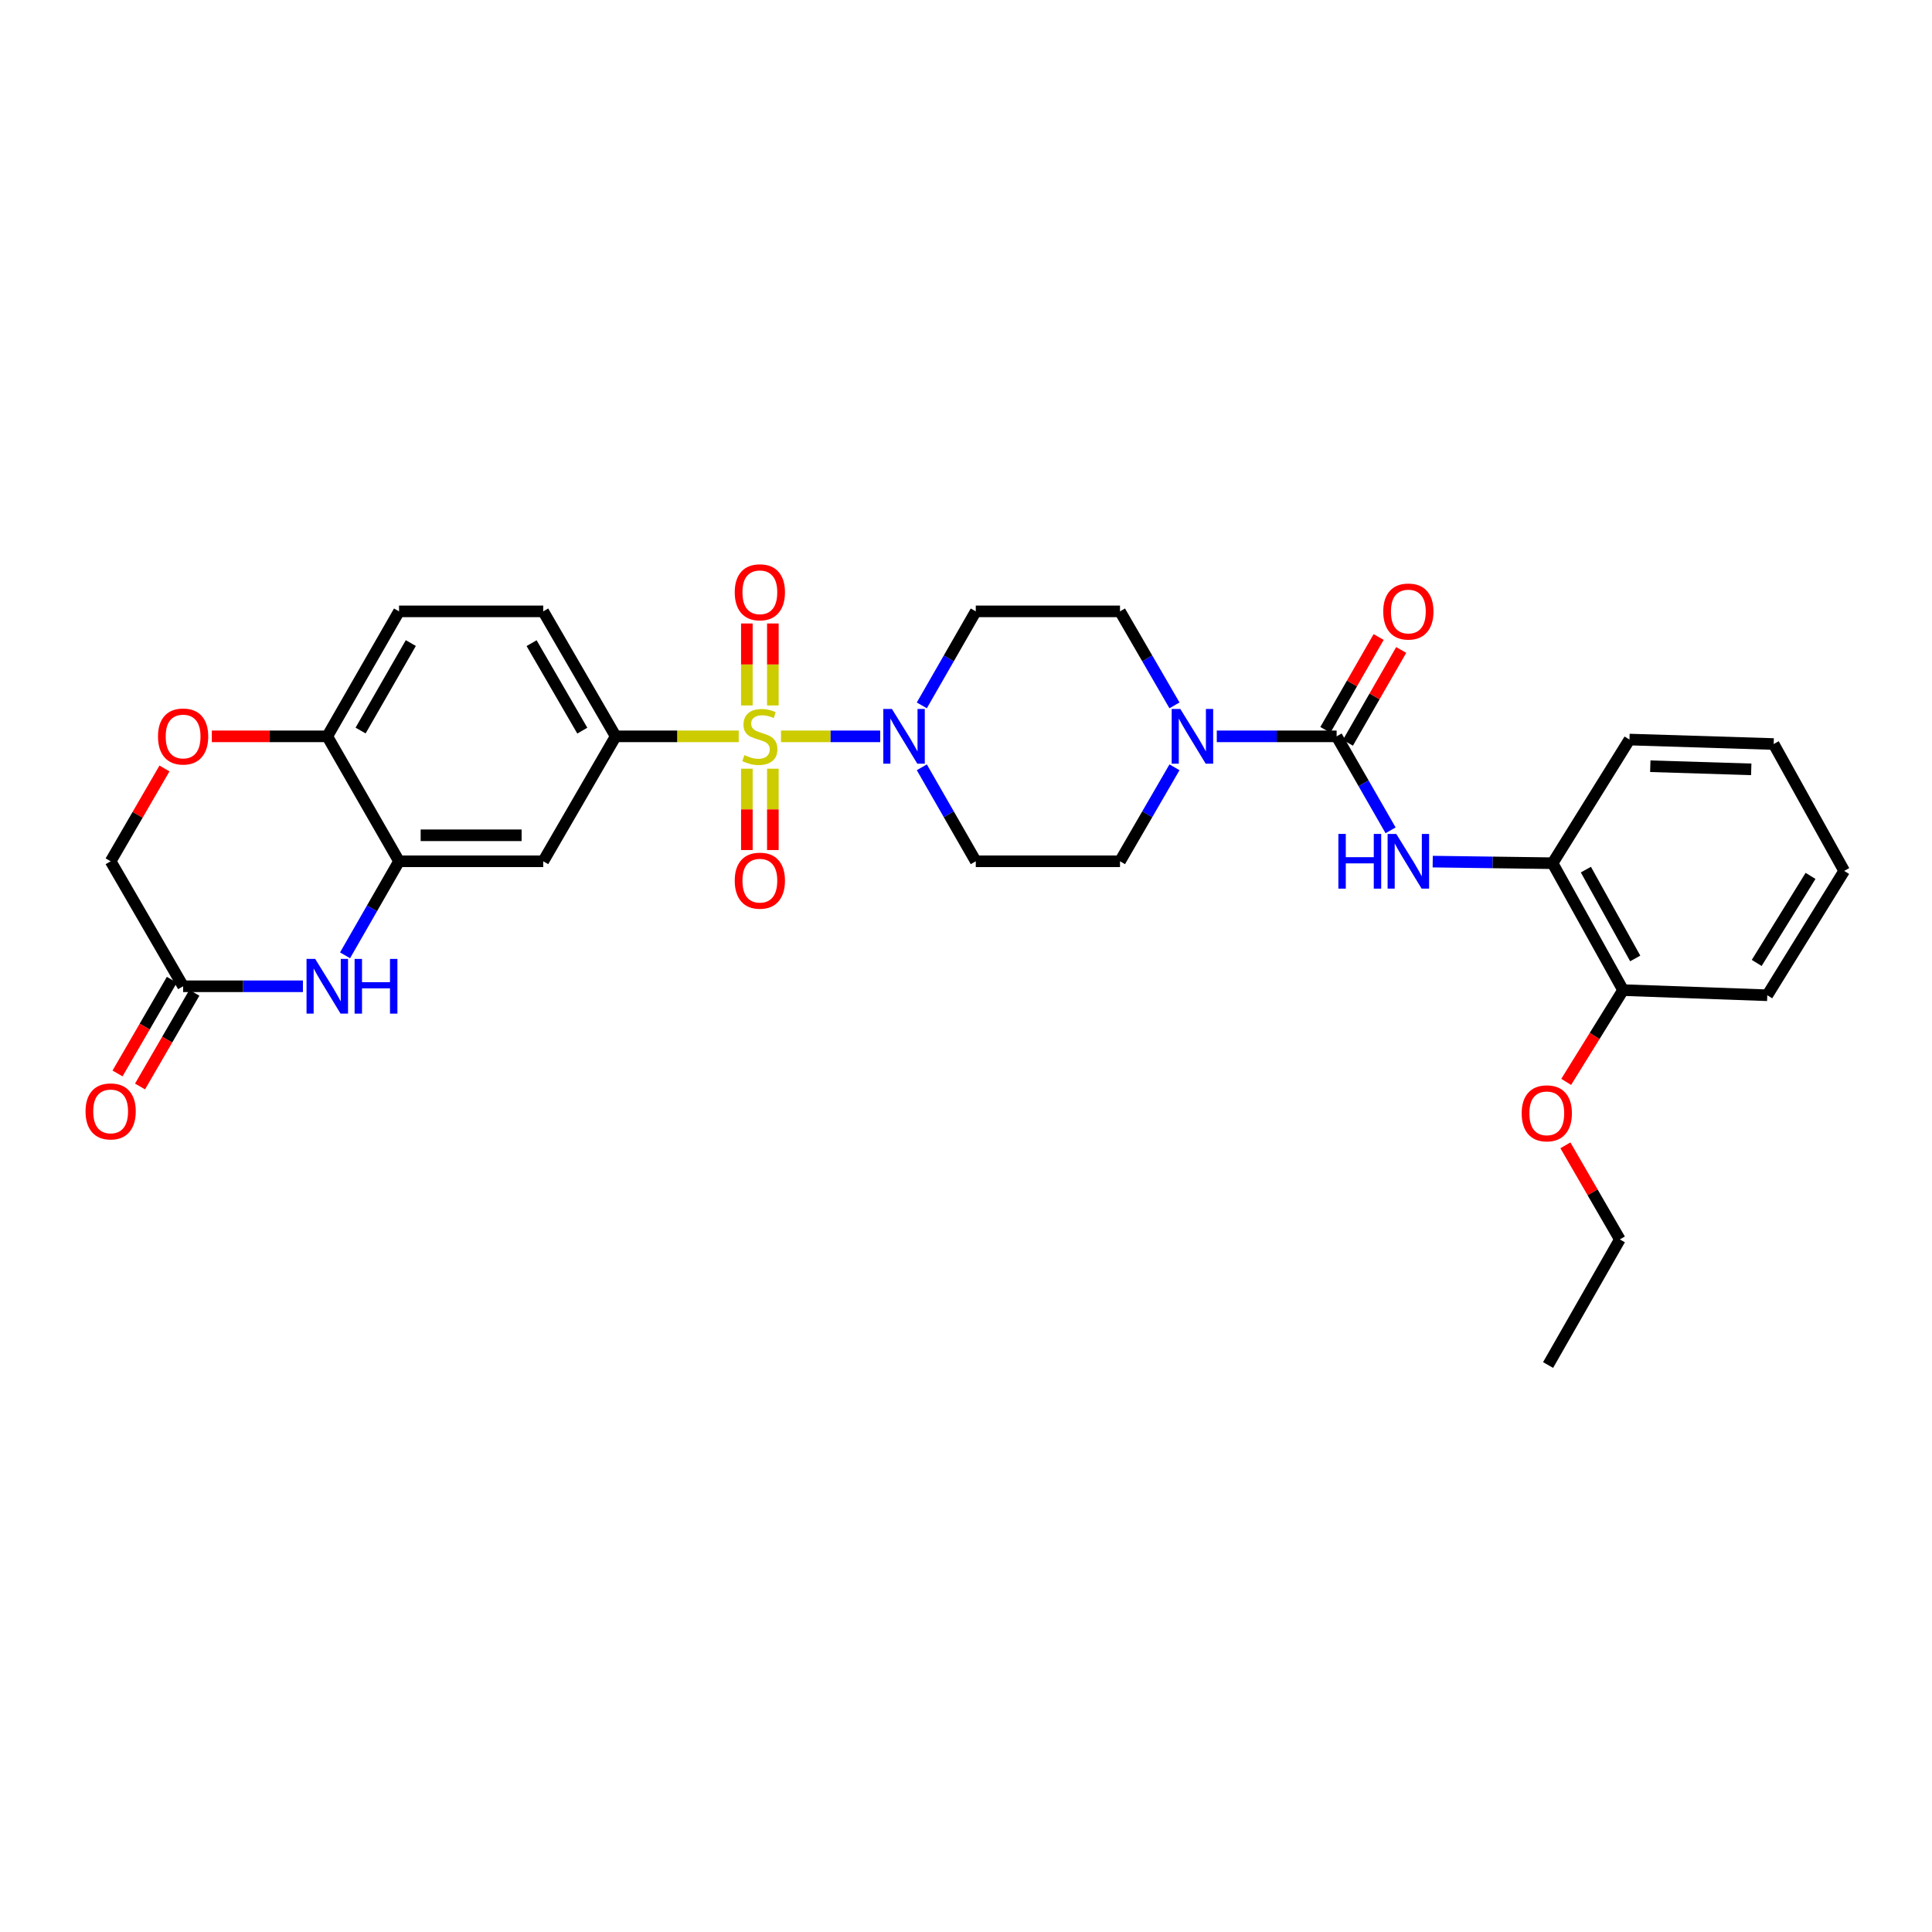 <?xml version='1.0' encoding='iso-8859-1'?>
<svg version='1.1' baseProfile='full'
              xmlns='http://www.w3.org/2000/svg'
                      xmlns:rdkit='http://www.rdkit.org/xml'
                      xmlns:xlink='http://www.w3.org/1999/xlink'
                  xml:space='preserve'
width='1000px' height='1000px' viewBox='0 0 1000 1000'>
<!-- END OF HEADER -->
<rect style='opacity:1.0;fill:#FFFFFF;stroke:none' width='1000' height='1000' x='0' y='0'> </rect>
<path class='bond-0' d='M 404.246,381.129 L 429.922,381.129' style='fill:none;fill-rule:evenodd;stroke:#CCCC00;stroke-width:6px;stroke-linecap:butt;stroke-linejoin:miter;stroke-opacity:1' />
<path class='bond-0' d='M 429.922,381.129 L 455.599,381.129' style='fill:none;fill-rule:evenodd;stroke:#0000FF;stroke-width:6px;stroke-linecap:butt;stroke-linejoin:miter;stroke-opacity:1' />
<path class='bond-2' d='M 382.354,381.129 L 350.512,381.129' style='fill:none;fill-rule:evenodd;stroke:#CCCC00;stroke-width:6px;stroke-linecap:butt;stroke-linejoin:miter;stroke-opacity:1' />
<path class='bond-2' d='M 350.512,381.129 L 318.669,381.129' style='fill:none;fill-rule:evenodd;stroke:#000000;stroke-width:6px;stroke-linecap:butt;stroke-linejoin:miter;stroke-opacity:1' />
<path class='bond-10' d='M 386.571,397.874 L 386.571,418.93' style='fill:none;fill-rule:evenodd;stroke:#CCCC00;stroke-width:6px;stroke-linecap:butt;stroke-linejoin:miter;stroke-opacity:1' />
<path class='bond-10' d='M 386.571,418.93 L 386.571,439.985' style='fill:none;fill-rule:evenodd;stroke:#FF0000;stroke-width:6px;stroke-linecap:butt;stroke-linejoin:miter;stroke-opacity:1' />
<path class='bond-10' d='M 400.03,397.874 L 400.03,418.93' style='fill:none;fill-rule:evenodd;stroke:#CCCC00;stroke-width:6px;stroke-linecap:butt;stroke-linejoin:miter;stroke-opacity:1' />
<path class='bond-10' d='M 400.03,418.93 L 400.03,439.985' style='fill:none;fill-rule:evenodd;stroke:#FF0000;stroke-width:6px;stroke-linecap:butt;stroke-linejoin:miter;stroke-opacity:1' />
<path class='bond-11' d='M 400.03,365.143 L 400.03,343.926' style='fill:none;fill-rule:evenodd;stroke:#CCCC00;stroke-width:6px;stroke-linecap:butt;stroke-linejoin:miter;stroke-opacity:1' />
<path class='bond-11' d='M 400.03,343.926 L 400.03,322.71' style='fill:none;fill-rule:evenodd;stroke:#FF0000;stroke-width:6px;stroke-linecap:butt;stroke-linejoin:miter;stroke-opacity:1' />
<path class='bond-11' d='M 386.571,365.143 L 386.571,343.926' style='fill:none;fill-rule:evenodd;stroke:#CCCC00;stroke-width:6px;stroke-linecap:butt;stroke-linejoin:miter;stroke-opacity:1' />
<path class='bond-11' d='M 386.571,343.926 L 386.571,322.71' style='fill:none;fill-rule:evenodd;stroke:#FF0000;stroke-width:6px;stroke-linecap:butt;stroke-linejoin:miter;stroke-opacity:1' />
<path class='bond-13' d='M 477.132,397.153 L 491.097,421.477' style='fill:none;fill-rule:evenodd;stroke:#0000FF;stroke-width:6px;stroke-linecap:butt;stroke-linejoin:miter;stroke-opacity:1' />
<path class='bond-13' d='M 491.097,421.477 L 505.063,445.8' style='fill:none;fill-rule:evenodd;stroke:#000000;stroke-width:6px;stroke-linecap:butt;stroke-linejoin:miter;stroke-opacity:1' />
<path class='bond-14' d='M 477.13,365.104 L 491.096,340.773' style='fill:none;fill-rule:evenodd;stroke:#0000FF;stroke-width:6px;stroke-linecap:butt;stroke-linejoin:miter;stroke-opacity:1' />
<path class='bond-14' d='M 491.096,340.773 L 505.063,316.443' style='fill:none;fill-rule:evenodd;stroke:#000000;stroke-width:6px;stroke-linecap:butt;stroke-linejoin:miter;stroke-opacity:1' />
<path class='bond-1' d='M 691.838,381.129 L 660.822,381.129' style='fill:none;fill-rule:evenodd;stroke:#000000;stroke-width:6px;stroke-linecap:butt;stroke-linejoin:miter;stroke-opacity:1' />
<path class='bond-1' d='M 660.822,381.129 L 629.806,381.129' style='fill:none;fill-rule:evenodd;stroke:#0000FF;stroke-width:6px;stroke-linecap:butt;stroke-linejoin:miter;stroke-opacity:1' />
<path class='bond-6' d='M 691.838,381.129 L 705.801,405.452' style='fill:none;fill-rule:evenodd;stroke:#000000;stroke-width:6px;stroke-linecap:butt;stroke-linejoin:miter;stroke-opacity:1' />
<path class='bond-6' d='M 705.801,405.452 L 719.764,429.776' style='fill:none;fill-rule:evenodd;stroke:#0000FF;stroke-width:6px;stroke-linecap:butt;stroke-linejoin:miter;stroke-opacity:1' />
<path class='bond-18' d='M 697.675,384.479 L 711.467,360.448' style='fill:none;fill-rule:evenodd;stroke:#000000;stroke-width:6px;stroke-linecap:butt;stroke-linejoin:miter;stroke-opacity:1' />
<path class='bond-18' d='M 711.467,360.448 L 725.259,336.417' style='fill:none;fill-rule:evenodd;stroke:#FF0000;stroke-width:6px;stroke-linecap:butt;stroke-linejoin:miter;stroke-opacity:1' />
<path class='bond-18' d='M 686.002,377.779 L 699.794,353.748' style='fill:none;fill-rule:evenodd;stroke:#000000;stroke-width:6px;stroke-linecap:butt;stroke-linejoin:miter;stroke-opacity:1' />
<path class='bond-18' d='M 699.794,353.748 L 713.585,329.718' style='fill:none;fill-rule:evenodd;stroke:#FF0000;stroke-width:6px;stroke-linecap:butt;stroke-linejoin:miter;stroke-opacity:1' />
<path class='bond-7' d='M 318.669,381.129 L 281.171,445.8' style='fill:none;fill-rule:evenodd;stroke:#000000;stroke-width:6px;stroke-linecap:butt;stroke-linejoin:miter;stroke-opacity:1' />
<path class='bond-19' d='M 318.669,381.129 L 281.171,316.443' style='fill:none;fill-rule:evenodd;stroke:#000000;stroke-width:6px;stroke-linecap:butt;stroke-linejoin:miter;stroke-opacity:1' />
<path class='bond-19' d='M 301.4,378.176 L 275.151,332.896' style='fill:none;fill-rule:evenodd;stroke:#000000;stroke-width:6px;stroke-linecap:butt;stroke-linejoin:miter;stroke-opacity:1' />
<path class='bond-3' d='M 607.91,365.1 L 593.809,340.771' style='fill:none;fill-rule:evenodd;stroke:#0000FF;stroke-width:6px;stroke-linecap:butt;stroke-linejoin:miter;stroke-opacity:1' />
<path class='bond-3' d='M 593.809,340.771 L 579.709,316.443' style='fill:none;fill-rule:evenodd;stroke:#000000;stroke-width:6px;stroke-linecap:butt;stroke-linejoin:miter;stroke-opacity:1' />
<path class='bond-31' d='M 607.908,397.158 L 593.808,421.479' style='fill:none;fill-rule:evenodd;stroke:#0000FF;stroke-width:6px;stroke-linecap:butt;stroke-linejoin:miter;stroke-opacity:1' />
<path class='bond-31' d='M 593.808,421.479 L 579.709,445.8' style='fill:none;fill-rule:evenodd;stroke:#000000;stroke-width:6px;stroke-linecap:butt;stroke-linejoin:miter;stroke-opacity:1' />
<path class='bond-4' d='M 178.6,494.468 L 192.57,470.134' style='fill:none;fill-rule:evenodd;stroke:#0000FF;stroke-width:6px;stroke-linecap:butt;stroke-linejoin:miter;stroke-opacity:1' />
<path class='bond-4' d='M 192.57,470.134 L 206.54,445.8' style='fill:none;fill-rule:evenodd;stroke:#000000;stroke-width:6px;stroke-linecap:butt;stroke-linejoin:miter;stroke-opacity:1' />
<path class='bond-8' d='M 156.795,510.493 L 125.786,510.493' style='fill:none;fill-rule:evenodd;stroke:#0000FF;stroke-width:6px;stroke-linecap:butt;stroke-linejoin:miter;stroke-opacity:1' />
<path class='bond-8' d='M 125.786,510.493 L 94.777,510.493' style='fill:none;fill-rule:evenodd;stroke:#000000;stroke-width:6px;stroke-linecap:butt;stroke-linejoin:miter;stroke-opacity:1' />
<path class='bond-5' d='M 206.54,445.8 L 281.171,445.8' style='fill:none;fill-rule:evenodd;stroke:#000000;stroke-width:6px;stroke-linecap:butt;stroke-linejoin:miter;stroke-opacity:1' />
<path class='bond-5' d='M 217.735,432.341 L 269.976,432.341' style='fill:none;fill-rule:evenodd;stroke:#000000;stroke-width:6px;stroke-linecap:butt;stroke-linejoin:miter;stroke-opacity:1' />
<path class='bond-32' d='M 206.54,445.8 L 169.4,381.129' style='fill:none;fill-rule:evenodd;stroke:#000000;stroke-width:6px;stroke-linecap:butt;stroke-linejoin:miter;stroke-opacity:1' />
<path class='bond-15' d='M 741.569,445.968 L 772.589,446.381' style='fill:none;fill-rule:evenodd;stroke:#0000FF;stroke-width:6px;stroke-linecap:butt;stroke-linejoin:miter;stroke-opacity:1' />
<path class='bond-15' d='M 772.589,446.381 L 803.609,446.794' style='fill:none;fill-rule:evenodd;stroke:#000000;stroke-width:6px;stroke-linecap:butt;stroke-linejoin:miter;stroke-opacity:1' />
<path class='bond-20' d='M 88.955,507.118 L 74.895,531.366' style='fill:none;fill-rule:evenodd;stroke:#000000;stroke-width:6px;stroke-linecap:butt;stroke-linejoin:miter;stroke-opacity:1' />
<path class='bond-20' d='M 74.895,531.366 L 60.836,555.615' style='fill:none;fill-rule:evenodd;stroke:#FF0000;stroke-width:6px;stroke-linecap:butt;stroke-linejoin:miter;stroke-opacity:1' />
<path class='bond-20' d='M 100.599,513.869 L 86.539,538.117' style='fill:none;fill-rule:evenodd;stroke:#000000;stroke-width:6px;stroke-linecap:butt;stroke-linejoin:miter;stroke-opacity:1' />
<path class='bond-20' d='M 86.539,538.117 L 72.479,562.366' style='fill:none;fill-rule:evenodd;stroke:#FF0000;stroke-width:6px;stroke-linecap:butt;stroke-linejoin:miter;stroke-opacity:1' />
<path class='bond-33' d='M 94.777,510.493 L 57.271,445.8' style='fill:none;fill-rule:evenodd;stroke:#000000;stroke-width:6px;stroke-linecap:butt;stroke-linejoin:miter;stroke-opacity:1' />
<path class='bond-9' d='M 109.642,381.129 L 139.521,381.129' style='fill:none;fill-rule:evenodd;stroke:#FF0000;stroke-width:6px;stroke-linecap:butt;stroke-linejoin:miter;stroke-opacity:1' />
<path class='bond-9' d='M 139.521,381.129 L 169.4,381.129' style='fill:none;fill-rule:evenodd;stroke:#000000;stroke-width:6px;stroke-linecap:butt;stroke-linejoin:miter;stroke-opacity:1' />
<path class='bond-22' d='M 85.133,397.758 L 71.202,421.779' style='fill:none;fill-rule:evenodd;stroke:#FF0000;stroke-width:6px;stroke-linecap:butt;stroke-linejoin:miter;stroke-opacity:1' />
<path class='bond-22' d='M 71.202,421.779 L 57.271,445.8' style='fill:none;fill-rule:evenodd;stroke:#000000;stroke-width:6px;stroke-linecap:butt;stroke-linejoin:miter;stroke-opacity:1' />
<path class='bond-12' d='M 169.4,381.129 L 206.54,316.443' style='fill:none;fill-rule:evenodd;stroke:#000000;stroke-width:6px;stroke-linecap:butt;stroke-linejoin:miter;stroke-opacity:1' />
<path class='bond-12' d='M 186.643,378.127 L 212.641,332.847' style='fill:none;fill-rule:evenodd;stroke:#000000;stroke-width:6px;stroke-linecap:butt;stroke-linejoin:miter;stroke-opacity:1' />
<path class='bond-16' d='M 505.063,445.8 L 579.709,445.8' style='fill:none;fill-rule:evenodd;stroke:#000000;stroke-width:6px;stroke-linecap:butt;stroke-linejoin:miter;stroke-opacity:1' />
<path class='bond-17' d='M 505.063,316.443 L 579.709,316.443' style='fill:none;fill-rule:evenodd;stroke:#000000;stroke-width:6px;stroke-linecap:butt;stroke-linejoin:miter;stroke-opacity:1' />
<path class='bond-21' d='M 803.609,446.794 L 840.098,512.482' style='fill:none;fill-rule:evenodd;stroke:#000000;stroke-width:6px;stroke-linecap:butt;stroke-linejoin:miter;stroke-opacity:1' />
<path class='bond-21' d='M 820.848,450.112 L 846.39,496.093' style='fill:none;fill-rule:evenodd;stroke:#000000;stroke-width:6px;stroke-linecap:butt;stroke-linejoin:miter;stroke-opacity:1' />
<path class='bond-25' d='M 803.609,446.794 L 843.411,382.796' style='fill:none;fill-rule:evenodd;stroke:#000000;stroke-width:6px;stroke-linecap:butt;stroke-linejoin:miter;stroke-opacity:1' />
<path class='bond-23' d='M 281.171,316.443 L 206.54,316.443' style='fill:none;fill-rule:evenodd;stroke:#000000;stroke-width:6px;stroke-linecap:butt;stroke-linejoin:miter;stroke-opacity:1' />
<path class='bond-24' d='M 840.098,512.482 L 825.377,536.231' style='fill:none;fill-rule:evenodd;stroke:#000000;stroke-width:6px;stroke-linecap:butt;stroke-linejoin:miter;stroke-opacity:1' />
<path class='bond-24' d='M 825.377,536.231 L 810.656,559.981' style='fill:none;fill-rule:evenodd;stroke:#FF0000;stroke-width:6px;stroke-linecap:butt;stroke-linejoin:miter;stroke-opacity:1' />
<path class='bond-26' d='M 840.098,512.482 L 914.744,515.144' style='fill:none;fill-rule:evenodd;stroke:#000000;stroke-width:6px;stroke-linecap:butt;stroke-linejoin:miter;stroke-opacity:1' />
<path class='bond-27' d='M 810.251,592.821 L 824.341,617.17' style='fill:none;fill-rule:evenodd;stroke:#FF0000;stroke-width:6px;stroke-linecap:butt;stroke-linejoin:miter;stroke-opacity:1' />
<path class='bond-27' d='M 824.341,617.17 L 838.431,641.518' style='fill:none;fill-rule:evenodd;stroke:#000000;stroke-width:6px;stroke-linecap:butt;stroke-linejoin:miter;stroke-opacity:1' />
<path class='bond-29' d='M 843.411,382.796 L 918.049,385.107' style='fill:none;fill-rule:evenodd;stroke:#000000;stroke-width:6px;stroke-linecap:butt;stroke-linejoin:miter;stroke-opacity:1' />
<path class='bond-29' d='M 854.19,396.596 L 906.437,398.213' style='fill:none;fill-rule:evenodd;stroke:#000000;stroke-width:6px;stroke-linecap:butt;stroke-linejoin:miter;stroke-opacity:1' />
<path class='bond-34' d='M 914.744,515.144 L 954.545,450.78' style='fill:none;fill-rule:evenodd;stroke:#000000;stroke-width:6px;stroke-linecap:butt;stroke-linejoin:miter;stroke-opacity:1' />
<path class='bond-34' d='M 909.267,498.411 L 937.128,453.356' style='fill:none;fill-rule:evenodd;stroke:#000000;stroke-width:6px;stroke-linecap:butt;stroke-linejoin:miter;stroke-opacity:1' />
<path class='bond-28' d='M 838.431,641.518 L 801.291,706.533' style='fill:none;fill-rule:evenodd;stroke:#000000;stroke-width:6px;stroke-linecap:butt;stroke-linejoin:miter;stroke-opacity:1' />
<path class='bond-30' d='M 918.049,385.107 L 954.545,450.78' style='fill:none;fill-rule:evenodd;stroke:#000000;stroke-width:6px;stroke-linecap:butt;stroke-linejoin:miter;stroke-opacity:1' />
<path  class='atom-0' d='M 385.3 390.849
Q 385.62 390.969, 386.94 391.529
Q 388.26 392.089, 389.7 392.449
Q 391.18 392.769, 392.62 392.769
Q 395.3 392.769, 396.86 391.489
Q 398.42 390.169, 398.42 387.889
Q 398.42 386.329, 397.62 385.369
Q 396.86 384.409, 395.66 383.889
Q 394.46 383.369, 392.46 382.769
Q 389.94 382.009, 388.42 381.289
Q 386.94 380.569, 385.86 379.049
Q 384.82 377.529, 384.82 374.969
Q 384.82 371.409, 387.22 369.209
Q 389.66 367.009, 394.46 367.009
Q 397.74 367.009, 401.46 368.569
L 400.54 371.649
Q 397.14 370.249, 394.58 370.249
Q 391.82 370.249, 390.3 371.409
Q 388.78 372.529, 388.82 374.489
Q 388.82 376.009, 389.58 376.929
Q 390.38 377.849, 391.5 378.369
Q 392.66 378.889, 394.58 379.489
Q 397.14 380.289, 398.66 381.089
Q 400.18 381.889, 401.26 383.529
Q 402.38 385.129, 402.38 387.889
Q 402.38 391.809, 399.74 393.929
Q 397.14 396.009, 392.78 396.009
Q 390.26 396.009, 388.34 395.449
Q 386.46 394.929, 384.22 394.009
L 385.3 390.849
' fill='#CCCC00'/>
<path  class='atom-1' d='M 461.671 366.969
L 470.951 381.969
Q 471.871 383.449, 473.351 386.129
Q 474.831 388.809, 474.911 388.969
L 474.911 366.969
L 478.671 366.969
L 478.671 395.289
L 474.791 395.289
L 464.831 378.889
Q 463.671 376.969, 462.431 374.769
Q 461.231 372.569, 460.871 371.889
L 460.871 395.289
L 457.191 395.289
L 457.191 366.969
L 461.671 366.969
' fill='#0000FF'/>
<path  class='atom-4' d='M 610.94 366.969
L 620.22 381.969
Q 621.14 383.449, 622.62 386.129
Q 624.1 388.809, 624.18 388.969
L 624.18 366.969
L 627.94 366.969
L 627.94 395.289
L 624.06 395.289
L 614.1 378.889
Q 612.94 376.969, 611.7 374.769
Q 610.5 372.569, 610.14 371.889
L 610.14 395.289
L 606.46 395.289
L 606.46 366.969
L 610.94 366.969
' fill='#0000FF'/>
<path  class='atom-5' d='M 163.14 496.333
L 172.42 511.333
Q 173.34 512.813, 174.82 515.493
Q 176.3 518.173, 176.38 518.333
L 176.38 496.333
L 180.14 496.333
L 180.14 524.653
L 176.26 524.653
L 166.3 508.253
Q 165.14 506.333, 163.9 504.133
Q 162.7 501.933, 162.34 501.253
L 162.34 524.653
L 158.66 524.653
L 158.66 496.333
L 163.14 496.333
' fill='#0000FF'/>
<path  class='atom-5' d='M 183.54 496.333
L 187.38 496.333
L 187.38 508.373
L 201.86 508.373
L 201.86 496.333
L 205.7 496.333
L 205.7 524.653
L 201.86 524.653
L 201.86 511.573
L 187.38 511.573
L 187.38 524.653
L 183.54 524.653
L 183.54 496.333
' fill='#0000FF'/>
<path  class='atom-7' d='M 692.743 431.64
L 696.583 431.64
L 696.583 443.68
L 711.063 443.68
L 711.063 431.64
L 714.903 431.64
L 714.903 459.96
L 711.063 459.96
L 711.063 446.88
L 696.583 446.88
L 696.583 459.96
L 692.743 459.96
L 692.743 431.64
' fill='#0000FF'/>
<path  class='atom-7' d='M 722.703 431.64
L 731.983 446.64
Q 732.903 448.12, 734.383 450.8
Q 735.863 453.48, 735.943 453.64
L 735.943 431.64
L 739.703 431.64
L 739.703 459.96
L 735.823 459.96
L 725.863 443.56
Q 724.703 441.64, 723.463 439.44
Q 722.263 437.24, 721.903 436.56
L 721.903 459.96
L 718.223 459.96
L 718.223 431.64
L 722.703 431.64
' fill='#0000FF'/>
<path  class='atom-10' d='M 81.777 381.209
Q 81.777 374.409, 85.137 370.609
Q 88.497 366.809, 94.777 366.809
Q 101.057 366.809, 104.417 370.609
Q 107.777 374.409, 107.777 381.209
Q 107.777 388.089, 104.377 392.009
Q 100.977 395.889, 94.777 395.889
Q 88.537 395.889, 85.137 392.009
Q 81.777 388.129, 81.777 381.209
M 94.777 392.689
Q 99.097 392.689, 101.417 389.809
Q 103.777 386.889, 103.777 381.209
Q 103.777 375.649, 101.417 372.849
Q 99.097 370.009, 94.777 370.009
Q 90.457 370.009, 88.097 372.809
Q 85.777 375.609, 85.777 381.209
Q 85.777 386.929, 88.097 389.809
Q 90.457 392.689, 94.777 392.689
' fill='#FF0000'/>
<path  class='atom-11' d='M 380.3 455.832
Q 380.3 449.032, 383.66 445.232
Q 387.02 441.432, 393.3 441.432
Q 399.58 441.432, 402.94 445.232
Q 406.3 449.032, 406.3 455.832
Q 406.3 462.712, 402.9 466.632
Q 399.5 470.512, 393.3 470.512
Q 387.06 470.512, 383.66 466.632
Q 380.3 462.752, 380.3 455.832
M 393.3 467.312
Q 397.62 467.312, 399.94 464.432
Q 402.3 461.512, 402.3 455.832
Q 402.3 450.272, 399.94 447.472
Q 397.62 444.632, 393.3 444.632
Q 388.98 444.632, 386.62 447.432
Q 384.3 450.232, 384.3 455.832
Q 384.3 461.552, 386.62 464.432
Q 388.98 467.312, 393.3 467.312
' fill='#FF0000'/>
<path  class='atom-12' d='M 380.3 306.563
Q 380.3 299.763, 383.66 295.963
Q 387.02 292.163, 393.3 292.163
Q 399.58 292.163, 402.94 295.963
Q 406.3 299.763, 406.3 306.563
Q 406.3 313.443, 402.9 317.363
Q 399.5 321.243, 393.3 321.243
Q 387.06 321.243, 383.66 317.363
Q 380.3 313.483, 380.3 306.563
M 393.3 318.043
Q 397.62 318.043, 399.94 315.163
Q 402.3 312.243, 402.3 306.563
Q 402.3 301.003, 399.94 298.203
Q 397.62 295.363, 393.3 295.363
Q 388.98 295.363, 386.62 298.163
Q 384.3 300.963, 384.3 306.563
Q 384.3 312.283, 386.62 315.163
Q 388.98 318.043, 393.3 318.043
' fill='#FF0000'/>
<path  class='atom-19' d='M 715.963 316.523
Q 715.963 309.723, 719.323 305.923
Q 722.683 302.123, 728.963 302.123
Q 735.243 302.123, 738.603 305.923
Q 741.963 309.723, 741.963 316.523
Q 741.963 323.403, 738.563 327.323
Q 735.163 331.203, 728.963 331.203
Q 722.723 331.203, 719.323 327.323
Q 715.963 323.443, 715.963 316.523
M 728.963 328.003
Q 733.283 328.003, 735.603 325.123
Q 737.963 322.203, 737.963 316.523
Q 737.963 310.963, 735.603 308.163
Q 733.283 305.323, 728.963 305.323
Q 724.643 305.323, 722.283 308.123
Q 719.963 310.923, 719.963 316.523
Q 719.963 322.243, 722.283 325.123
Q 724.643 328.003, 728.963 328.003
' fill='#FF0000'/>
<path  class='atom-21' d='M 44.271 575.259
Q 44.271 568.459, 47.631 564.659
Q 50.991 560.859, 57.271 560.859
Q 63.551 560.859, 66.911 564.659
Q 70.271 568.459, 70.271 575.259
Q 70.271 582.139, 66.871 586.059
Q 63.471 589.939, 57.271 589.939
Q 51.031 589.939, 47.631 586.059
Q 44.271 582.179, 44.271 575.259
M 57.271 586.739
Q 61.591 586.739, 63.911 583.859
Q 66.271 580.939, 66.271 575.259
Q 66.271 569.699, 63.911 566.899
Q 61.591 564.059, 57.271 564.059
Q 52.951 564.059, 50.591 566.859
Q 48.271 569.659, 48.271 575.259
Q 48.271 580.979, 50.591 583.859
Q 52.951 586.739, 57.271 586.739
' fill='#FF0000'/>
<path  class='atom-25' d='M 787.618 576.254
Q 787.618 569.454, 790.978 565.654
Q 794.338 561.854, 800.618 561.854
Q 806.898 561.854, 810.258 565.654
Q 813.618 569.454, 813.618 576.254
Q 813.618 583.134, 810.218 587.054
Q 806.818 590.934, 800.618 590.934
Q 794.378 590.934, 790.978 587.054
Q 787.618 583.174, 787.618 576.254
M 800.618 587.734
Q 804.938 587.734, 807.258 584.854
Q 809.618 581.934, 809.618 576.254
Q 809.618 570.694, 807.258 567.894
Q 804.938 565.054, 800.618 565.054
Q 796.298 565.054, 793.938 567.854
Q 791.618 570.654, 791.618 576.254
Q 791.618 581.974, 793.938 584.854
Q 796.298 587.734, 800.618 587.734
' fill='#FF0000'/>
</svg>
